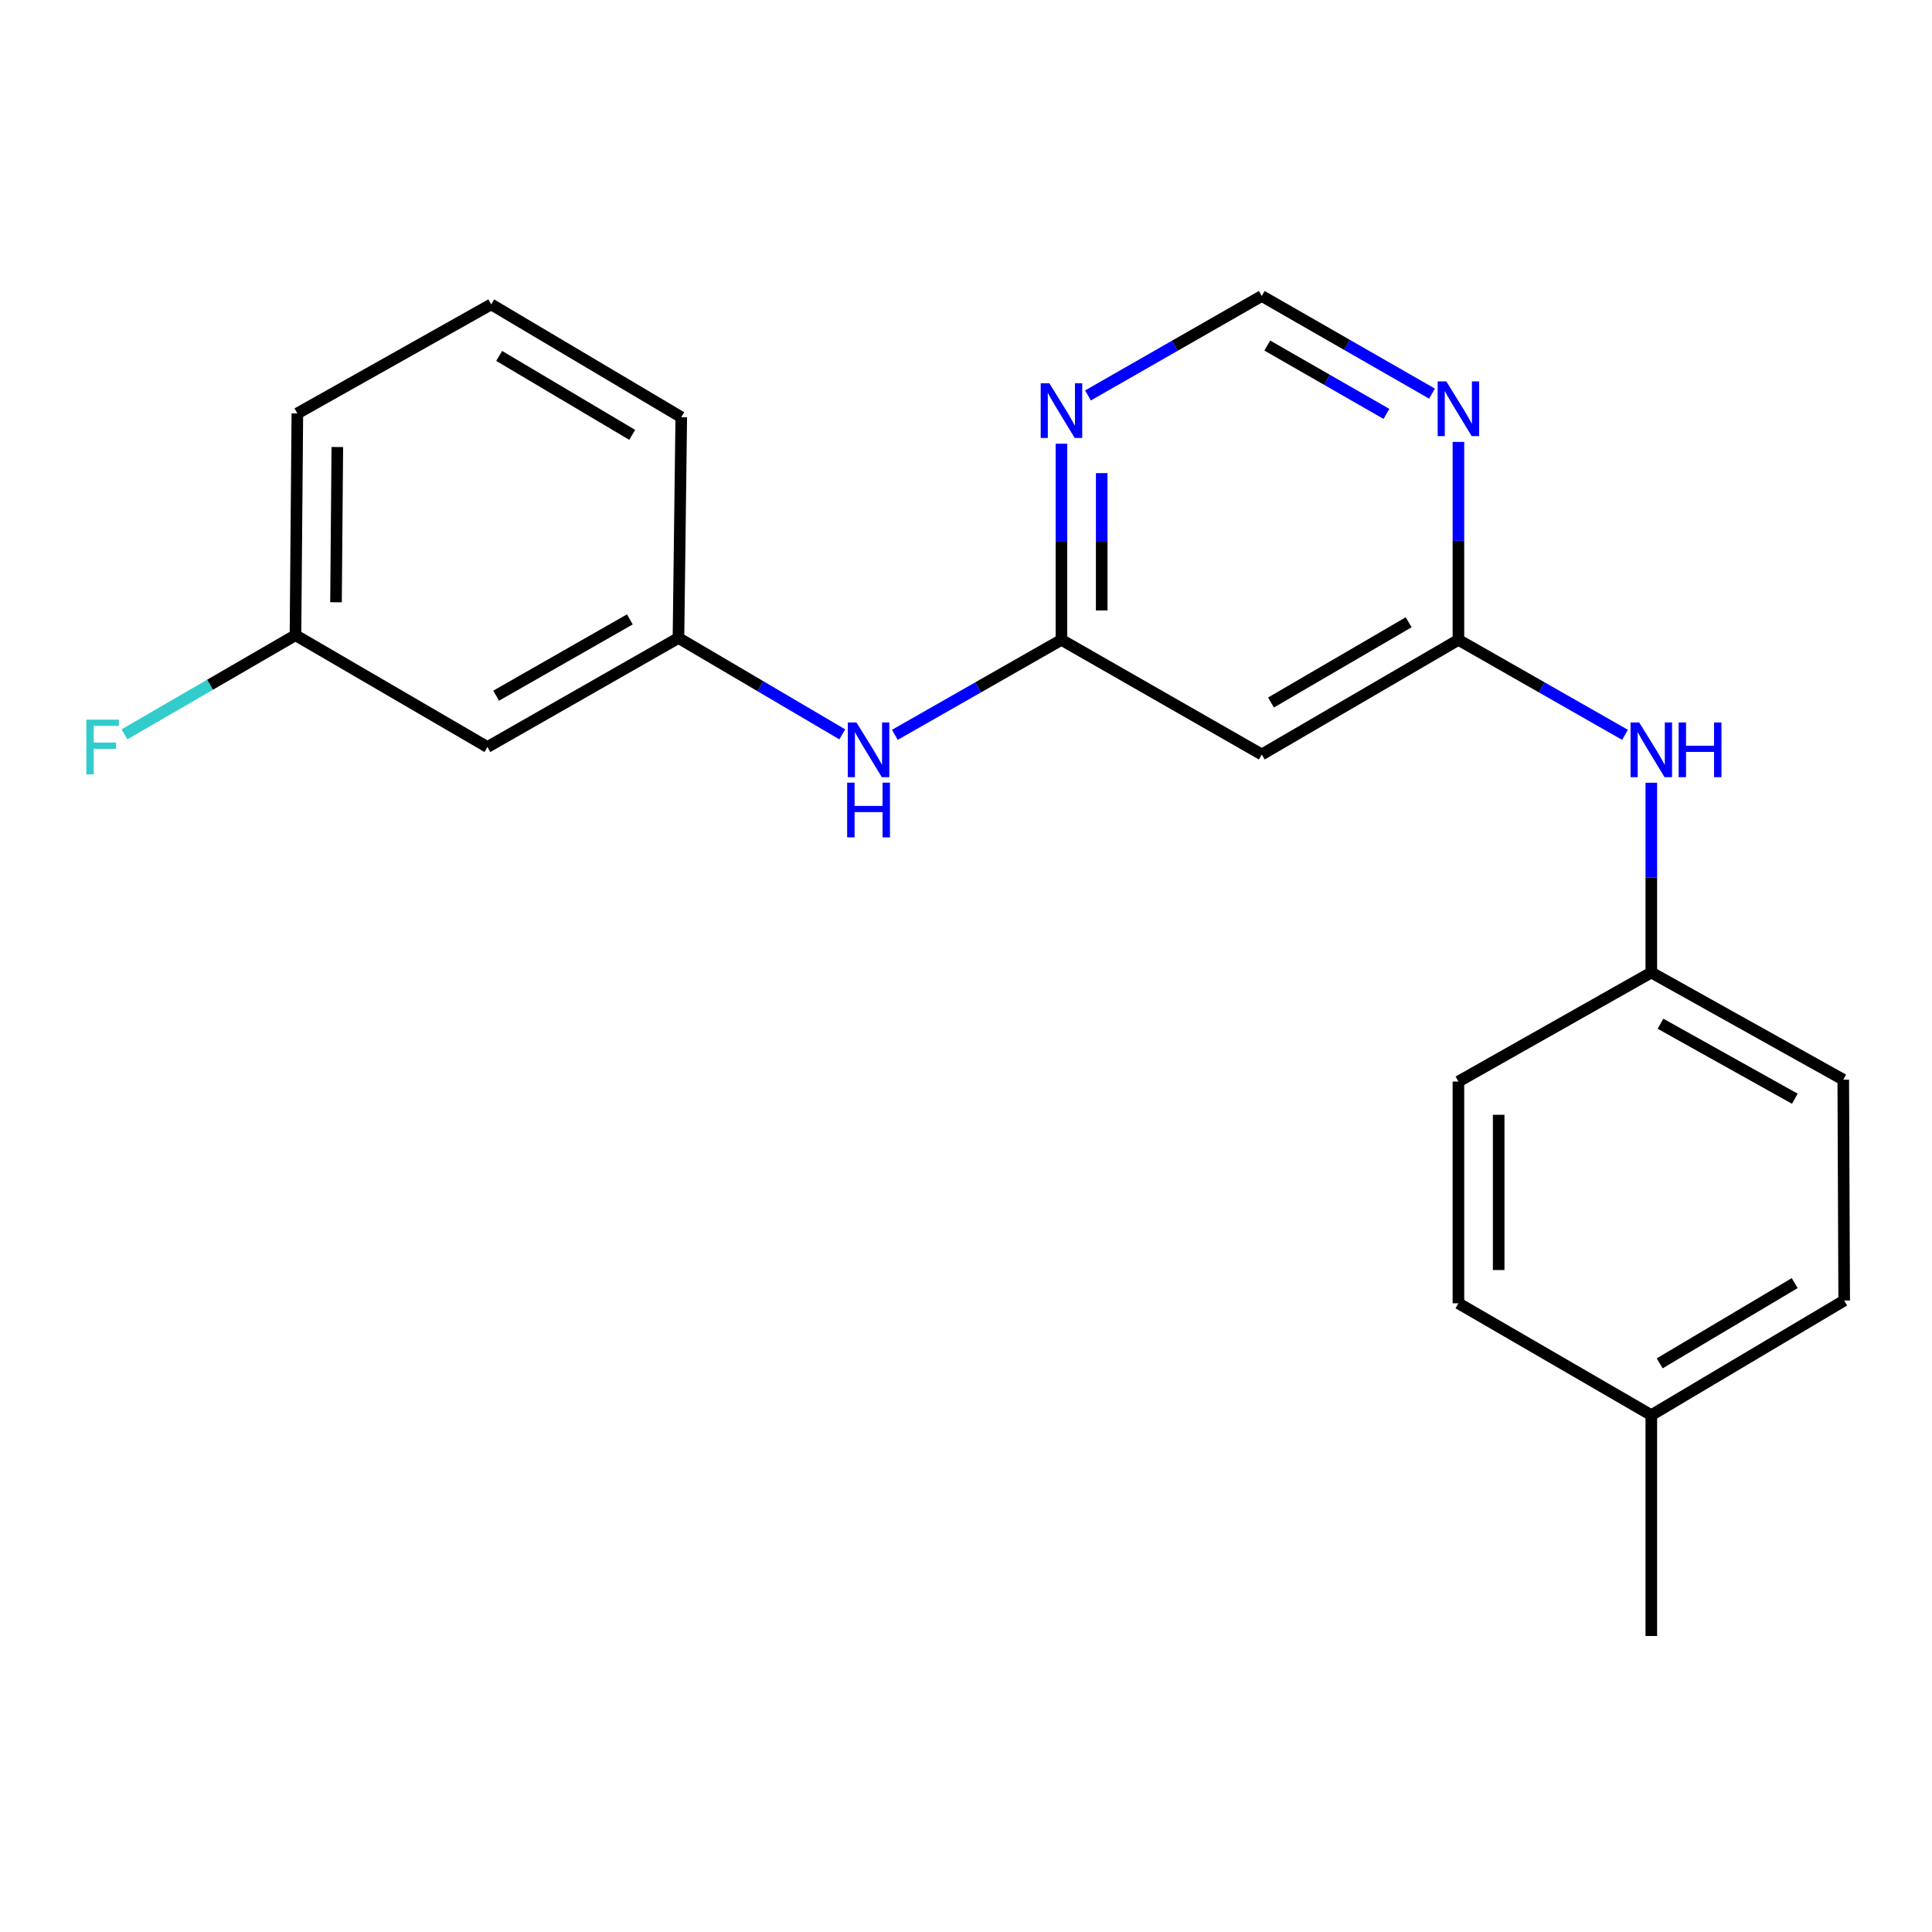<?xml version='1.0' encoding='iso-8859-1'?>
<svg version='1.1' baseProfile='full'
              xmlns='http://www.w3.org/2000/svg'
                      xmlns:rdkit='http://www.rdkit.org/xml'
                      xmlns:xlink='http://www.w3.org/1999/xlink'
                  xml:space='preserve'
width='1000px' height='1000px' viewBox='0 0 1000 1000'>
<!-- END OF HEADER -->
<rect style='opacity:1.0;fill:#FFFFFF;stroke:none' width='1000' height='1000' x='0' y='0'> </rect>
<path class='bond-1' d='M 549.407,331.187 L 549.407,280.426' style='fill:none;fill-rule:evenodd;stroke:#000000;stroke-width:6px;stroke-linecap:butt;stroke-linejoin:miter;stroke-opacity:1' />
<path class='bond-1' d='M 549.407,280.426 L 549.407,229.665' style='fill:none;fill-rule:evenodd;stroke:#0000FF;stroke-width:6px;stroke-linecap:butt;stroke-linejoin:miter;stroke-opacity:1' />
<path class='bond-1' d='M 570.241,315.959 L 570.241,280.426' style='fill:none;fill-rule:evenodd;stroke:#000000;stroke-width:6px;stroke-linecap:butt;stroke-linejoin:miter;stroke-opacity:1' />
<path class='bond-1' d='M 570.241,280.426 L 570.241,244.893' style='fill:none;fill-rule:evenodd;stroke:#0000FF;stroke-width:6px;stroke-linecap:butt;stroke-linejoin:miter;stroke-opacity:1' />
<path class='bond-3' d='M 549.407,331.187 L 653.09,390.518' style='fill:none;fill-rule:evenodd;stroke:#000000;stroke-width:6px;stroke-linecap:butt;stroke-linejoin:miter;stroke-opacity:1' />
<path class='bond-5' d='M 549.407,331.187 L 506.293,355.768' style='fill:none;fill-rule:evenodd;stroke:#000000;stroke-width:6px;stroke-linecap:butt;stroke-linejoin:miter;stroke-opacity:1' />
<path class='bond-5' d='M 506.293,355.768 L 463.179,380.349' style='fill:none;fill-rule:evenodd;stroke:#0000FF;stroke-width:6px;stroke-linecap:butt;stroke-linejoin:miter;stroke-opacity:1' />
<path class='bond-0' d='M 754.876,331.187 L 653.09,390.518' style='fill:none;fill-rule:evenodd;stroke:#000000;stroke-width:6px;stroke-linecap:butt;stroke-linejoin:miter;stroke-opacity:1' />
<path class='bond-0' d='M 729.116,322.088 L 657.866,363.619' style='fill:none;fill-rule:evenodd;stroke:#000000;stroke-width:6px;stroke-linecap:butt;stroke-linejoin:miter;stroke-opacity:1' />
<path class='bond-2' d='M 754.876,331.187 L 754.876,279.958' style='fill:none;fill-rule:evenodd;stroke:#000000;stroke-width:6px;stroke-linecap:butt;stroke-linejoin:miter;stroke-opacity:1' />
<path class='bond-2' d='M 754.876,279.958 L 754.876,228.728' style='fill:none;fill-rule:evenodd;stroke:#0000FF;stroke-width:6px;stroke-linecap:butt;stroke-linejoin:miter;stroke-opacity:1' />
<path class='bond-6' d='M 754.876,331.187 L 797.989,355.768' style='fill:none;fill-rule:evenodd;stroke:#000000;stroke-width:6px;stroke-linecap:butt;stroke-linejoin:miter;stroke-opacity:1' />
<path class='bond-6' d='M 797.989,355.768 L 841.103,380.349' style='fill:none;fill-rule:evenodd;stroke:#0000FF;stroke-width:6px;stroke-linecap:butt;stroke-linejoin:miter;stroke-opacity:1' />
<path class='bond-4' d='M 563.133,204.684 L 608.112,178.946' style='fill:none;fill-rule:evenodd;stroke:#0000FF;stroke-width:6px;stroke-linecap:butt;stroke-linejoin:miter;stroke-opacity:1' />
<path class='bond-4' d='M 608.112,178.946 L 653.09,153.208' style='fill:none;fill-rule:evenodd;stroke:#000000;stroke-width:6px;stroke-linecap:butt;stroke-linejoin:miter;stroke-opacity:1' />
<path class='bond-21' d='M 741.202,203.737 L 697.146,178.472' style='fill:none;fill-rule:evenodd;stroke:#0000FF;stroke-width:6px;stroke-linecap:butt;stroke-linejoin:miter;stroke-opacity:1' />
<path class='bond-21' d='M 697.146,178.472 L 653.09,153.208' style='fill:none;fill-rule:evenodd;stroke:#000000;stroke-width:6px;stroke-linecap:butt;stroke-linejoin:miter;stroke-opacity:1' />
<path class='bond-21' d='M 717.621,214.23 L 686.782,196.545' style='fill:none;fill-rule:evenodd;stroke:#0000FF;stroke-width:6px;stroke-linecap:butt;stroke-linejoin:miter;stroke-opacity:1' />
<path class='bond-21' d='M 686.782,196.545 L 655.943,178.86' style='fill:none;fill-rule:evenodd;stroke:#000000;stroke-width:6px;stroke-linecap:butt;stroke-linejoin:miter;stroke-opacity:1' />
<path class='bond-7' d='M 435.972,380.112 L 393.572,355.163' style='fill:none;fill-rule:evenodd;stroke:#0000FF;stroke-width:6px;stroke-linecap:butt;stroke-linejoin:miter;stroke-opacity:1' />
<path class='bond-7' d='M 393.572,355.163 L 351.172,330.215' style='fill:none;fill-rule:evenodd;stroke:#000000;stroke-width:6px;stroke-linecap:butt;stroke-linejoin:miter;stroke-opacity:1' />
<path class='bond-9' d='M 854.716,405.152 L 854.716,454.26' style='fill:none;fill-rule:evenodd;stroke:#0000FF;stroke-width:6px;stroke-linecap:butt;stroke-linejoin:miter;stroke-opacity:1' />
<path class='bond-9' d='M 854.716,454.26 L 854.716,503.368' style='fill:none;fill-rule:evenodd;stroke:#000000;stroke-width:6px;stroke-linecap:butt;stroke-linejoin:miter;stroke-opacity:1' />
<path class='bond-8' d='M 351.172,330.215 L 252.292,386.652' style='fill:none;fill-rule:evenodd;stroke:#000000;stroke-width:6px;stroke-linecap:butt;stroke-linejoin:miter;stroke-opacity:1' />
<path class='bond-8' d='M 326.013,320.587 L 256.797,360.092' style='fill:none;fill-rule:evenodd;stroke:#000000;stroke-width:6px;stroke-linecap:butt;stroke-linejoin:miter;stroke-opacity:1' />
<path class='bond-18' d='M 351.172,330.215 L 352.619,215.93' style='fill:none;fill-rule:evenodd;stroke:#000000;stroke-width:6px;stroke-linecap:butt;stroke-linejoin:miter;stroke-opacity:1' />
<path class='bond-10' d='M 252.292,386.652 L 152.938,328.78' style='fill:none;fill-rule:evenodd;stroke:#000000;stroke-width:6px;stroke-linecap:butt;stroke-linejoin:miter;stroke-opacity:1' />
<path class='bond-13' d='M 854.716,503.368 L 754.876,559.805' style='fill:none;fill-rule:evenodd;stroke:#000000;stroke-width:6px;stroke-linecap:butt;stroke-linejoin:miter;stroke-opacity:1' />
<path class='bond-14' d='M 854.716,503.368 L 954.071,558.833' style='fill:none;fill-rule:evenodd;stroke:#000000;stroke-width:6px;stroke-linecap:butt;stroke-linejoin:miter;stroke-opacity:1' />
<path class='bond-14' d='M 859.464,529.879 L 929.012,568.704' style='fill:none;fill-rule:evenodd;stroke:#000000;stroke-width:6px;stroke-linecap:butt;stroke-linejoin:miter;stroke-opacity:1' />
<path class='bond-11' d='M 152.938,328.78 L 108.676,354.439' style='fill:none;fill-rule:evenodd;stroke:#000000;stroke-width:6px;stroke-linecap:butt;stroke-linejoin:miter;stroke-opacity:1' />
<path class='bond-11' d='M 108.676,354.439 L 64.413,380.098' style='fill:none;fill-rule:evenodd;stroke:#33CCCC;stroke-width:6px;stroke-linecap:butt;stroke-linejoin:miter;stroke-opacity:1' />
<path class='bond-22' d='M 152.938,328.78 L 153.91,213.985' style='fill:none;fill-rule:evenodd;stroke:#000000;stroke-width:6px;stroke-linecap:butt;stroke-linejoin:miter;stroke-opacity:1' />
<path class='bond-22' d='M 173.917,311.737 L 174.597,231.381' style='fill:none;fill-rule:evenodd;stroke:#000000;stroke-width:6px;stroke-linecap:butt;stroke-linejoin:miter;stroke-opacity:1' />
<path class='bond-12' d='M 854.716,732.472 L 954.545,673.153' style='fill:none;fill-rule:evenodd;stroke:#000000;stroke-width:6px;stroke-linecap:butt;stroke-linejoin:miter;stroke-opacity:1' />
<path class='bond-12' d='M 859.048,705.663 L 928.929,664.14' style='fill:none;fill-rule:evenodd;stroke:#000000;stroke-width:6px;stroke-linecap:butt;stroke-linejoin:miter;stroke-opacity:1' />
<path class='bond-20' d='M 854.716,732.472 L 854.716,846.792' style='fill:none;fill-rule:evenodd;stroke:#000000;stroke-width:6px;stroke-linecap:butt;stroke-linejoin:miter;stroke-opacity:1' />
<path class='bond-23' d='M 854.716,732.472 L 754.876,674.588' style='fill:none;fill-rule:evenodd;stroke:#000000;stroke-width:6px;stroke-linecap:butt;stroke-linejoin:miter;stroke-opacity:1' />
<path class='bond-16' d='M 754.876,559.805 L 754.876,674.588' style='fill:none;fill-rule:evenodd;stroke:#000000;stroke-width:6px;stroke-linecap:butt;stroke-linejoin:miter;stroke-opacity:1' />
<path class='bond-16' d='M 775.71,577.022 L 775.71,657.371' style='fill:none;fill-rule:evenodd;stroke:#000000;stroke-width:6px;stroke-linecap:butt;stroke-linejoin:miter;stroke-opacity:1' />
<path class='bond-15' d='M 954.071,558.833 L 954.545,673.153' style='fill:none;fill-rule:evenodd;stroke:#000000;stroke-width:6px;stroke-linecap:butt;stroke-linejoin:miter;stroke-opacity:1' />
<path class='bond-17' d='M 254.237,157.548 L 352.619,215.93' style='fill:none;fill-rule:evenodd;stroke:#000000;stroke-width:6px;stroke-linecap:butt;stroke-linejoin:miter;stroke-opacity:1' />
<path class='bond-17' d='M 258.362,184.222 L 327.23,225.089' style='fill:none;fill-rule:evenodd;stroke:#000000;stroke-width:6px;stroke-linecap:butt;stroke-linejoin:miter;stroke-opacity:1' />
<path class='bond-19' d='M 254.237,157.548 L 153.91,213.985' style='fill:none;fill-rule:evenodd;stroke:#000000;stroke-width:6px;stroke-linecap:butt;stroke-linejoin:miter;stroke-opacity:1' />
<path  class='atom-2' d='M 543.147 198.378
L 552.427 213.378
Q 553.347 214.858, 554.827 217.538
Q 556.307 220.218, 556.387 220.378
L 556.387 198.378
L 560.147 198.378
L 560.147 226.698
L 556.267 226.698
L 546.307 210.298
Q 545.147 208.378, 543.907 206.178
Q 542.707 203.978, 542.347 203.298
L 542.347 226.698
L 538.667 226.698
L 538.667 198.378
L 543.147 198.378
' fill='#0000FF'/>
<path  class='atom-3' d='M 748.616 197.418
L 757.896 212.418
Q 758.816 213.898, 760.296 216.578
Q 761.776 219.258, 761.856 219.418
L 761.856 197.418
L 765.616 197.418
L 765.616 225.738
L 761.736 225.738
L 751.776 209.338
Q 750.616 207.418, 749.376 205.218
Q 748.176 203.018, 747.816 202.338
L 747.816 225.738
L 744.136 225.738
L 744.136 197.418
L 748.616 197.418
' fill='#0000FF'/>
<path  class='atom-6' d='M 443.306 373.95
L 452.586 388.95
Q 453.506 390.43, 454.986 393.11
Q 456.466 395.79, 456.546 395.95
L 456.546 373.95
L 460.306 373.95
L 460.306 402.27
L 456.426 402.27
L 446.466 385.87
Q 445.306 383.95, 444.066 381.75
Q 442.866 379.55, 442.506 378.87
L 442.506 402.27
L 438.826 402.27
L 438.826 373.95
L 443.306 373.95
' fill='#0000FF'/>
<path  class='atom-6' d='M 438.486 405.102
L 442.326 405.102
L 442.326 417.142
L 456.806 417.142
L 456.806 405.102
L 460.646 405.102
L 460.646 433.422
L 456.806 433.422
L 456.806 420.342
L 442.326 420.342
L 442.326 433.422
L 438.486 433.422
L 438.486 405.102
' fill='#0000FF'/>
<path  class='atom-7' d='M 848.456 373.95
L 857.736 388.95
Q 858.656 390.43, 860.136 393.11
Q 861.616 395.79, 861.696 395.95
L 861.696 373.95
L 865.456 373.95
L 865.456 402.27
L 861.576 402.27
L 851.616 385.87
Q 850.456 383.95, 849.216 381.75
Q 848.016 379.55, 847.656 378.87
L 847.656 402.27
L 843.976 402.27
L 843.976 373.95
L 848.456 373.95
' fill='#0000FF'/>
<path  class='atom-7' d='M 868.856 373.95
L 872.696 373.95
L 872.696 385.99
L 887.176 385.99
L 887.176 373.95
L 891.016 373.95
L 891.016 402.27
L 887.176 402.27
L 887.176 389.19
L 872.696 389.19
L 872.696 402.27
L 868.856 402.27
L 868.856 373.95
' fill='#0000FF'/>
<path  class='atom-12' d='M 44.689 372.492
L 61.529 372.492
L 61.529 375.732
L 48.489 375.732
L 48.489 384.332
L 60.089 384.332
L 60.089 387.612
L 48.489 387.612
L 48.489 400.812
L 44.689 400.812
L 44.689 372.492
' fill='#33CCCC'/>
</svg>
